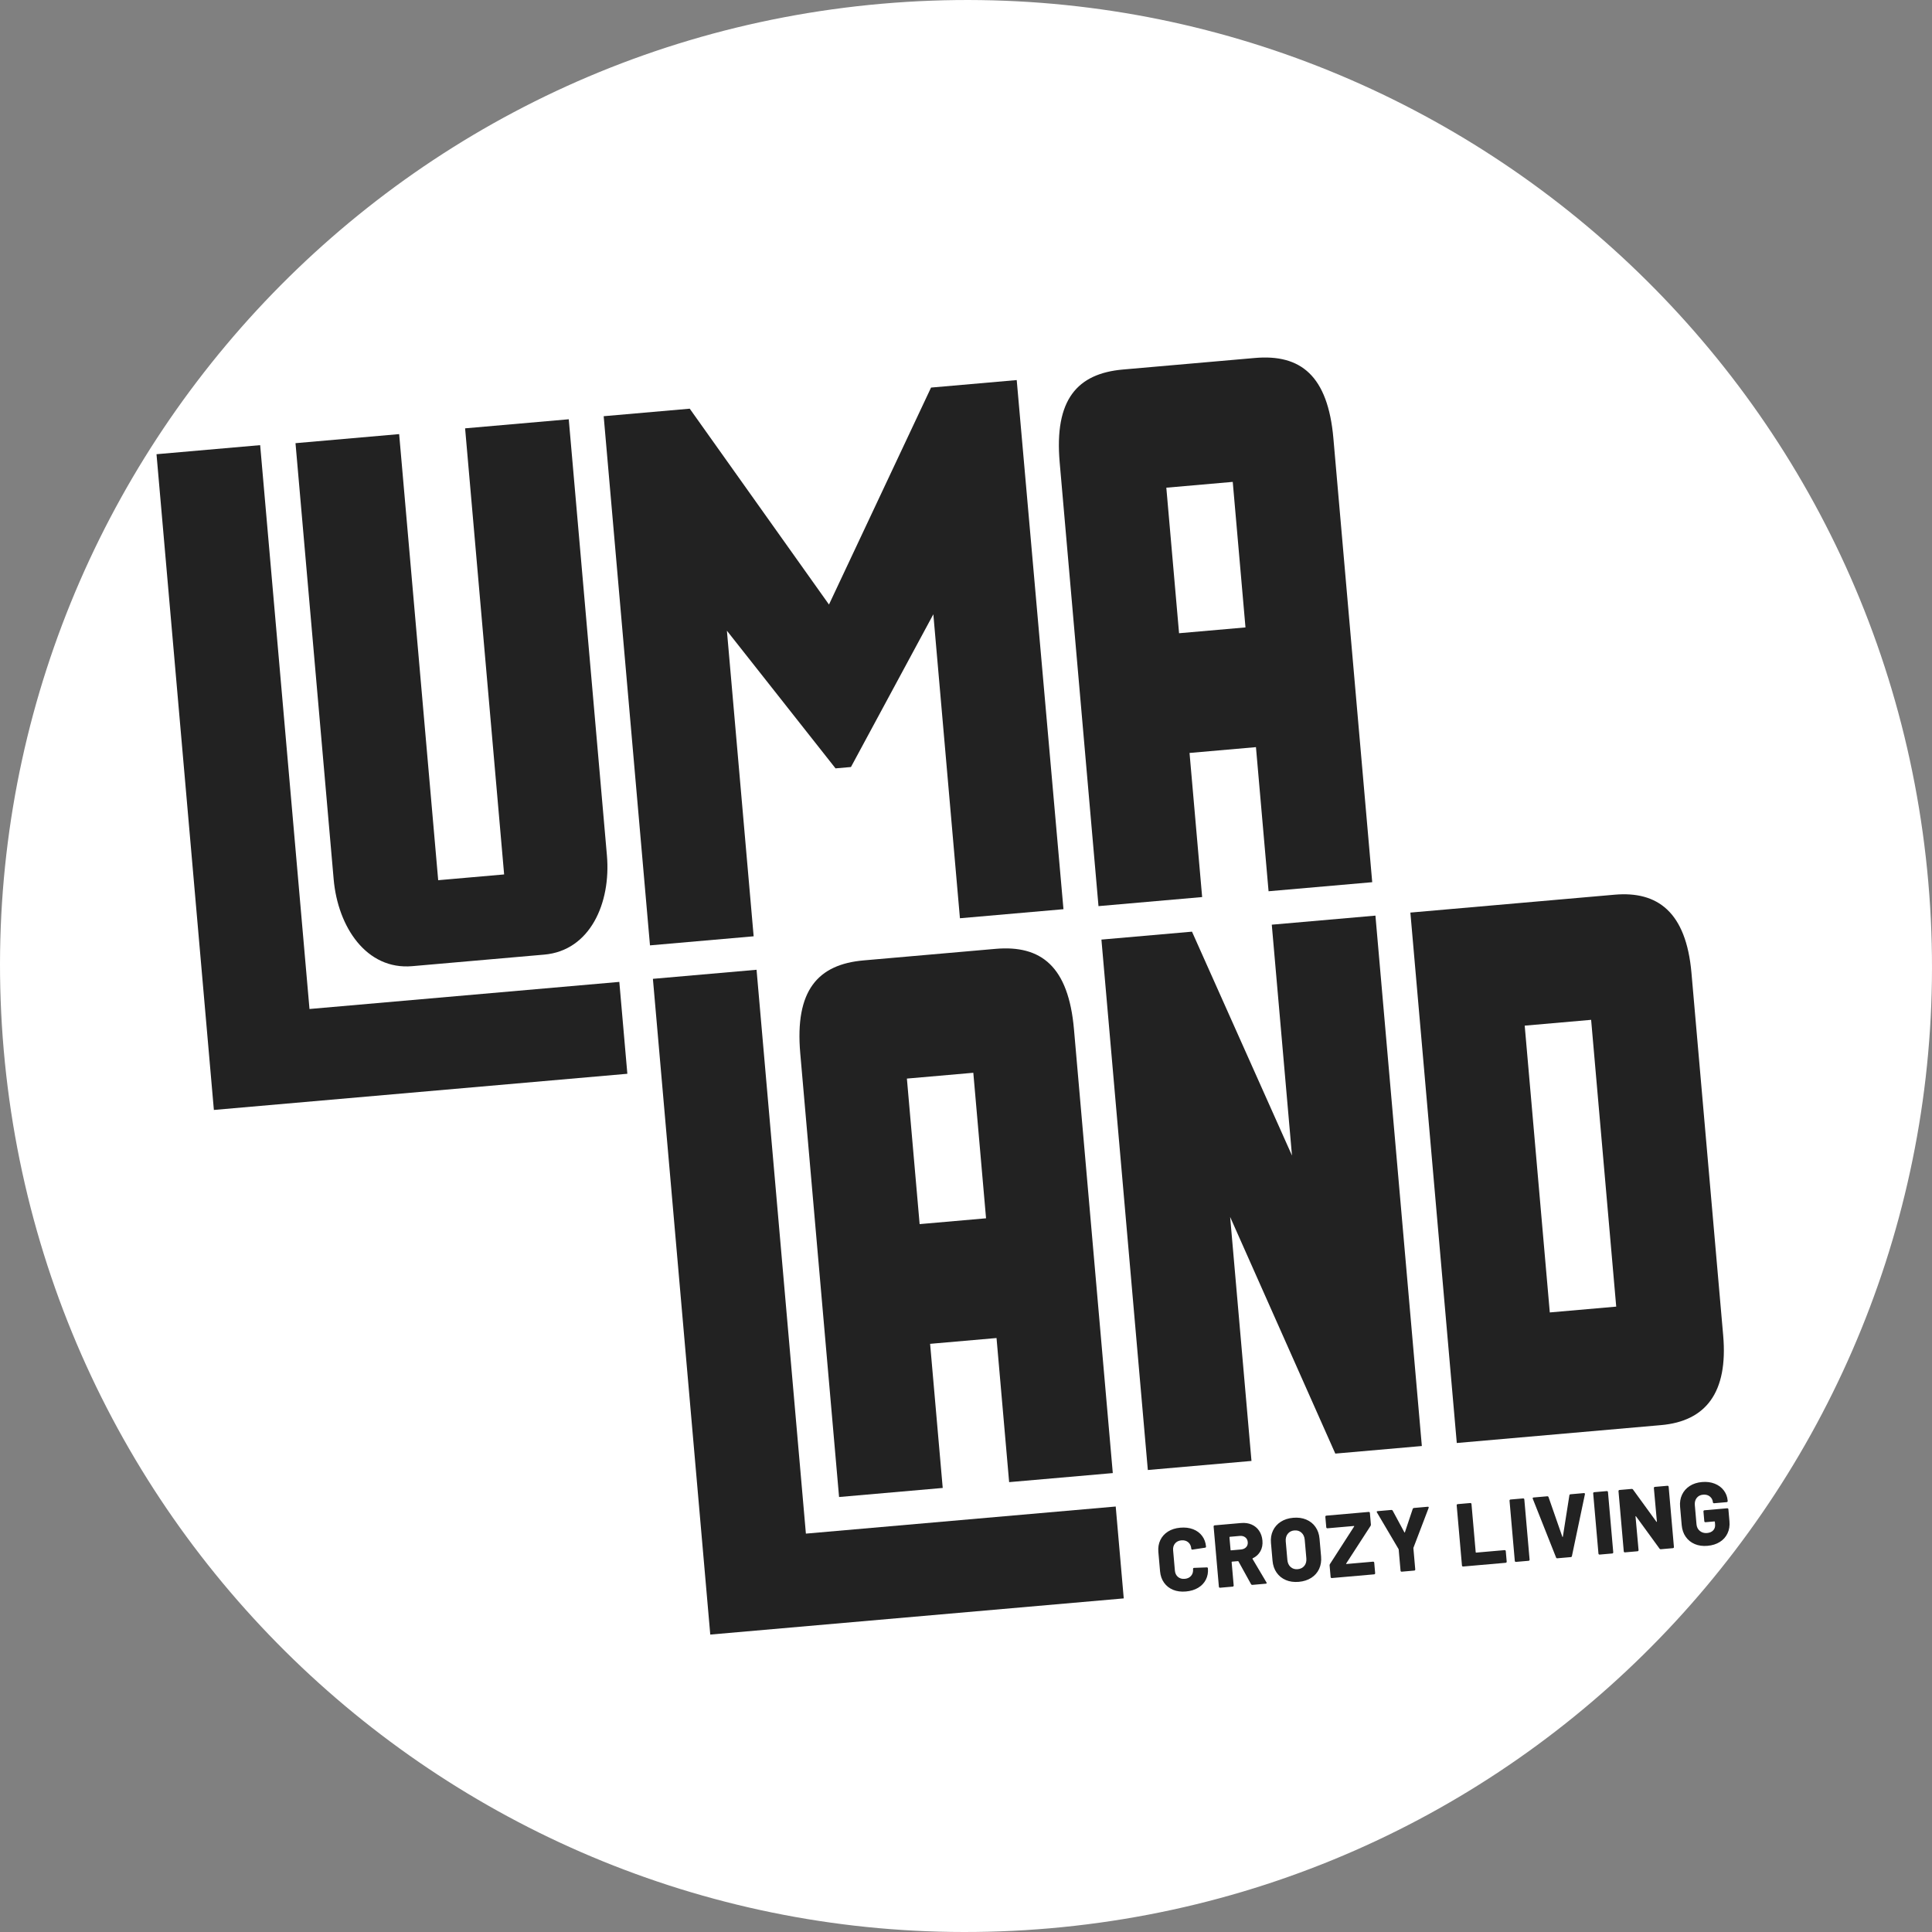 <svg xmlns="http://www.w3.org/2000/svg" width="140" viewBox="0 0 140 140" height="140"><rect x="0" y="0" width="140" height="140" fill="#808080" stroke="none"/><g transform="translate(0 -0)" fill-rule="evenodd" fill="none"><path fill="#fff" d="m76.101 139.73c38.51-3.369 66.998-37.32 63.629-75.83-3.369-38.511-37.319-66.998-75.83-63.629-38.51 3.369-66.998 37.32-63.629 75.83 3.369 38.51 37.32 66.998 75.83 63.629"></path><g fill="#222"><path d="m41.214 30.382-7.511.657 2.828 32.326-4.778.418-2.829-32.326-7.511.657 2.765 31.598c.303 3.464 2.377 6.59 5.695 6.3l9.567-.837c3.318-.29 4.842-3.732 4.539-7.195z"></path><path d="m73.675 27.542-6.208.543-7.396 15.722-10.09-14.192-6.236.545 3.355 38.345 7.512-.657-1.938-22.145 7.871 9.976 1.118-.098 5.97-11.067 1.927 22.026 7.502-.656z"></path><path d="m80.849 109.168-22.451 1.964-3.575-40.859-7.511.657 4.157 47.517 29.962-2.621z"></path><path d="m44.878 71.152-22.451 1.964-3.575-40.859-7.511.657 4.157 47.517 29.962-2.621z"></path><path d="m99.436 63.927-2.813-32.157c-.398-4.554-2.373-6.12-5.69-5.83l-9.553.836c-3.318.29-4.99 2.175-4.592 6.729l2.813 32.156 7.511-.657-.914-10.443 4.813-.421.914 10.443zm-9.184-18.462-4.813.421-.923-10.546 4.813-.421z"></path><path d="m80.637 106.745-2.813-32.157c-.398-4.554-2.373-6.12-5.69-5.83l-9.553.836c-3.318.29-4.99 2.175-4.592 6.729l2.813 32.156 7.511-.657-.914-10.443 4.813-.421.914 10.443zm-9.184-18.462-4.813.421-.923-10.546 4.813-.421z"></path><path d="m122.57 70.502c-.387-4.426-2.467-5.94-5.566-5.669l-14.803 1.296 3.363 38.436 14.803-1.296c3.245-.284 4.863-2.364 4.501-6.501zm-10.266 24.602-1.818-20.782 4.813-.421 1.818 20.782z"></path><path d="m99.669 66.349-7.511.657 1.464 16.729-7.246-16.223-6.563.574 3.363 38.436 7.511-.657-1.547-17.681 7.621 17.149 6.271-.549z"></path><path d="m85.009 115.204c-.272-.111-.491-.282-.657-.515-.166-.233-.263-.511-.291-.833l-.122-1.395c-.028-.318.02-.606.143-.862.123-.256.309-.462.557-.618.249-.156.545-.249.89-.279.344-.03.652.007.924.111.271.104.489.265.654.483.164.218.26.477.286.778.002.021-.004.039-.018.054-.014.014-.032.022-.053.024l-.912.138c-.052.004-.079-.017-.084-.064-.018-.202-.092-.358-.223-.468-.131-.11-.296-.156-.494-.139-.198.017-.352.093-.462.226-.11.133-.156.299-.139.497l.128 1.466c.017.198.092.352.223.462.131.11.296.156.493.139.198-.017.352-.092.462-.223.11-.131.156-.296.139-.494-.004-.047.02-.073.071-.078l.921-.035c.021-.002.04.003.057.015.016.012.025.026.027.043.027.306-.022.581-.146.826-.124.245-.311.443-.56.592-.249.15-.546.24-.891.27-.344.03-.653-.01-.925-.121"></path><path d="m89.091 111.398.08.917c.002.022.014.031.035.029l.717-.063c.159-.014.284-.069.376-.166.091-.097.13-.218.118-.365-.013-.151-.073-.267-.18-.349s-.24-.116-.399-.102l-.717.063c-.022.002-.031.014-.029.035m1.566 3.402-.912-1.651c-.01-.016-.024-.024-.041-.023l-.426.037c-.022.002-.031.014-.03.035l.148 1.692c.002.021-.004.04-.018.057-.014.017-.031.026-.053.027l-.917.08c-.022.002-.04-.004-.057-.018-.016-.014-.026-.031-.027-.053l-.382-4.365c-.002-.022.004-.04.018-.057.014-.016.031-.026.053-.028l1.917-.168c.284-.025.539.011.764.109.225.098.407.248.544.45.137.203.218.442.242.717.025.289-.024.544-.148.768-.124.223-.308.394-.554.51-.021.01-.026.026-.015.047l1.008 1.701c.01.016.016.029.016.037.003.035-.019.054-.066.058l-.968.085c-.043.004-.075-.013-.095-.05"></path><path d="m94.519 113.467c.115-.145.163-.329.143-.553l-.117-1.337c-.019-.22-.098-.392-.237-.516-.139-.125-.312-.178-.518-.16-.202.018-.361.1-.476.247-.115.147-.163.33-.144.549l.117 1.336c.02.224.099.397.237.519.139.122.309.175.511.157.207-.018.368-.1.483-.244m-1.341 1.031c-.277-.117-.5-.296-.668-.537-.169-.241-.268-.529-.297-.865l-.113-1.291c-.029-.327.019-.623.144-.888.124-.264.313-.478.565-.641.252-.163.553-.26.902-.29.349-.031.663.012.942.129.279.116.503.294.671.533.168.239.267.522.295.849l.113 1.291c.029.336-.018.637-.142.904-.124.267-.314.482-.568.645-.255.163-.556.26-.905.291-.349.03-.662-.013-.938-.129"></path><path d="m96.449 114.33c-.016-.014-.026-.031-.027-.053l-.074-.839c-.003-.034.005-.068.024-.1l1.753-2.723c.008-.009.009-.018.004-.026-.005-.008-.014-.012-.027-.01l-1.911.167c-.021.002-.04-.004-.057-.018-.017-.014-.026-.031-.028-.053l-.067-.762c-.002-.022.004-.04.018-.057.014-.016.031-.026.053-.027l3.073-.269c.021-.002.04.004.057.018.016.014.026.031.027.053l.073.84c.003.034-.005.068-.024.1l-1.765 2.725c-.008.009-.009.018-.004.026.005.008.014.012.027.011l1.924-.168c.021-.002.04.004.057.018.016.014.026.031.027.053l.067.762c.002.022-.004.041-.018.057-.014.016-.031.026-.053.028l-3.073.269c-.021.002-.04-.004-.057-.018"></path><path d="m101.516 113.873c-.016-.014-.025-.031-.027-.053l-.134-1.53c-.002-.017-.005-.03-.01-.038l-1.566-2.654c-.01-.016-.016-.029-.016-.037-.003-.034.019-.054.066-.058l.994-.087c.043-.004.075.013.096.05l.847 1.572c.015.025.028.023.039-.003l.567-1.696c.014-.04.042-.062.085-.066l1.001-.088c.03-.003.051.003.063.017.012.014.013.037.003.068l-1.101 2.887c-.004.009-.005.022-.003.039l.134 1.53c.002.022-.004.04-.018.057-.014.017-.031.026-.053.027l-.91.08c-.021.002-.04-.004-.057-.018"></path><path d="m105.966 113.497c-.017-.014-.026-.031-.027-.053l-.382-4.365c-.002-.021.004-.04.018-.057.014-.016.031-.026.053-.027l.917-.08c.022-.002.04.004.057.018.016.014.026.031.027.053l.306 3.493c.002.022.013.031.035.029l2.06-.18c.021-.002.04.004.057.018.016.014.026.031.027.053l.067.762c.002.022-.004.04-.018.057-.014.017-.032.026-.053.028l-3.086.27c-.022.002-.04-.004-.057-.018"></path><path d="m109.795 113.162c-.017-.014-.026-.031-.027-.053l-.382-4.365c-.002-.021.004-.04.018-.057.014-.016.031-.026.053-.027l.917-.08c.022-.002.04.004.057.018.016.014.026.031.027.053l.382 4.365c.002.022-.004.041-.018.057-.014.017-.032.026-.053.028l-.917.08c-.022.002-.04-.004-.057-.018"></path><path d="m112.758 112.86-1.686-4.251-.009-.025c-.004-.043.018-.067.065-.071l.988-.086c.047-.004.079.015.096.057l1 2.873c.005.012.012.018.021.018.009-.001.014-.008.018-.021l.473-3.002c.009-.044.037-.068.085-.072l.968-.085c.026-.002.046.005.06.021.014.016.019.038.012.064l-.942 4.481c-.009.044-.035.068-.078.072l-.981.086c-.043.004-.073-.015-.09-.057"></path><path d="m115.857 112.632c-.017-.014-.026-.031-.027-.053l-.382-4.365c-.002-.021.004-.04.018-.057.014-.016.031-.026.053-.027l.917-.08c.021-.002.04.004.057.018.016.014.026.031.027.053l.382 4.365c.002.022-.004.041-.018.057-.014.017-.032.026-.053.028l-.917.08c-.022.002-.04-.004-.057-.018"></path><path d="m119.863 107.772c.014-.017.031-.026.053-.027l.917-.08c.021-.002.04.004.057.018.016.014.026.031.027.053l.382 4.365c.002.022-.004.041-.018.057-.014.016-.031.026-.053.028l-.878.077c-.043.004-.075-.011-.095-.044l-1.701-2.337c-.01-.012-.019-.017-.027-.014-.009.003-.012.013-.01.03l.219 2.427c.002.022-.004.041-.018.057-.014.016-.031.026-.053.028l-.917.08c-.022.002-.04-.004-.057-.018-.016-.014-.026-.031-.027-.053l-.382-4.365c-.002-.021.004-.04.018-.057.014-.017.031-.026.053-.028l.885-.077c.043-.004.075.011.095.044l1.694 2.331c.01.012.019.017.027.014.008-.003.012-.013.01-.03l-.218-2.421c-.002-.021.004-.04.018-.057"></path><path d="m122.812 111.89c-.273-.115-.492-.291-.658-.528-.166-.237-.263-.519-.292-.846l-.116-1.324c-.029-.327.018-.621.141-.881.123-.26.308-.47.556-.631.248-.16.545-.256.889-.286.34-.03.647.01.921.118.274.108.493.27.657.486.164.216.258.461.282.737l.003.032c.002.022-.004.04-.018.057-.014.016-.031.025-.053.027l-.917.08c-.022.002-.04-.004-.057-.018-.016-.014-.025-.031-.027-.053-.015-.168-.086-.306-.215-.414-.129-.108-.294-.153-.497-.136-.198.017-.352.096-.461.236-.109.14-.155.313-.137.519l.121 1.388c.018.207.099.369.244.486.145.117.318.167.521.15.189-.017.338-.08.445-.192.107-.111.153-.257.137-.438l-.016-.181c-.002-.021-.014-.031-.035-.03l-.646.057c-.022.002-.04-.004-.057-.018-.016-.014-.025-.031-.027-.053l-.062-.71c-.002-.021.004-.04.018-.057.014-.016.031-.026.053-.027l1.653-.145c.022-.002.04.004.057.018.016.014.025.031.027.053l.077.878c.028.323-.019.613-.142.871-.123.258-.308.465-.557.621-.249.156-.545.25-.89.28-.344.03-.653-.012-.925-.127"></path></g></g></svg>
